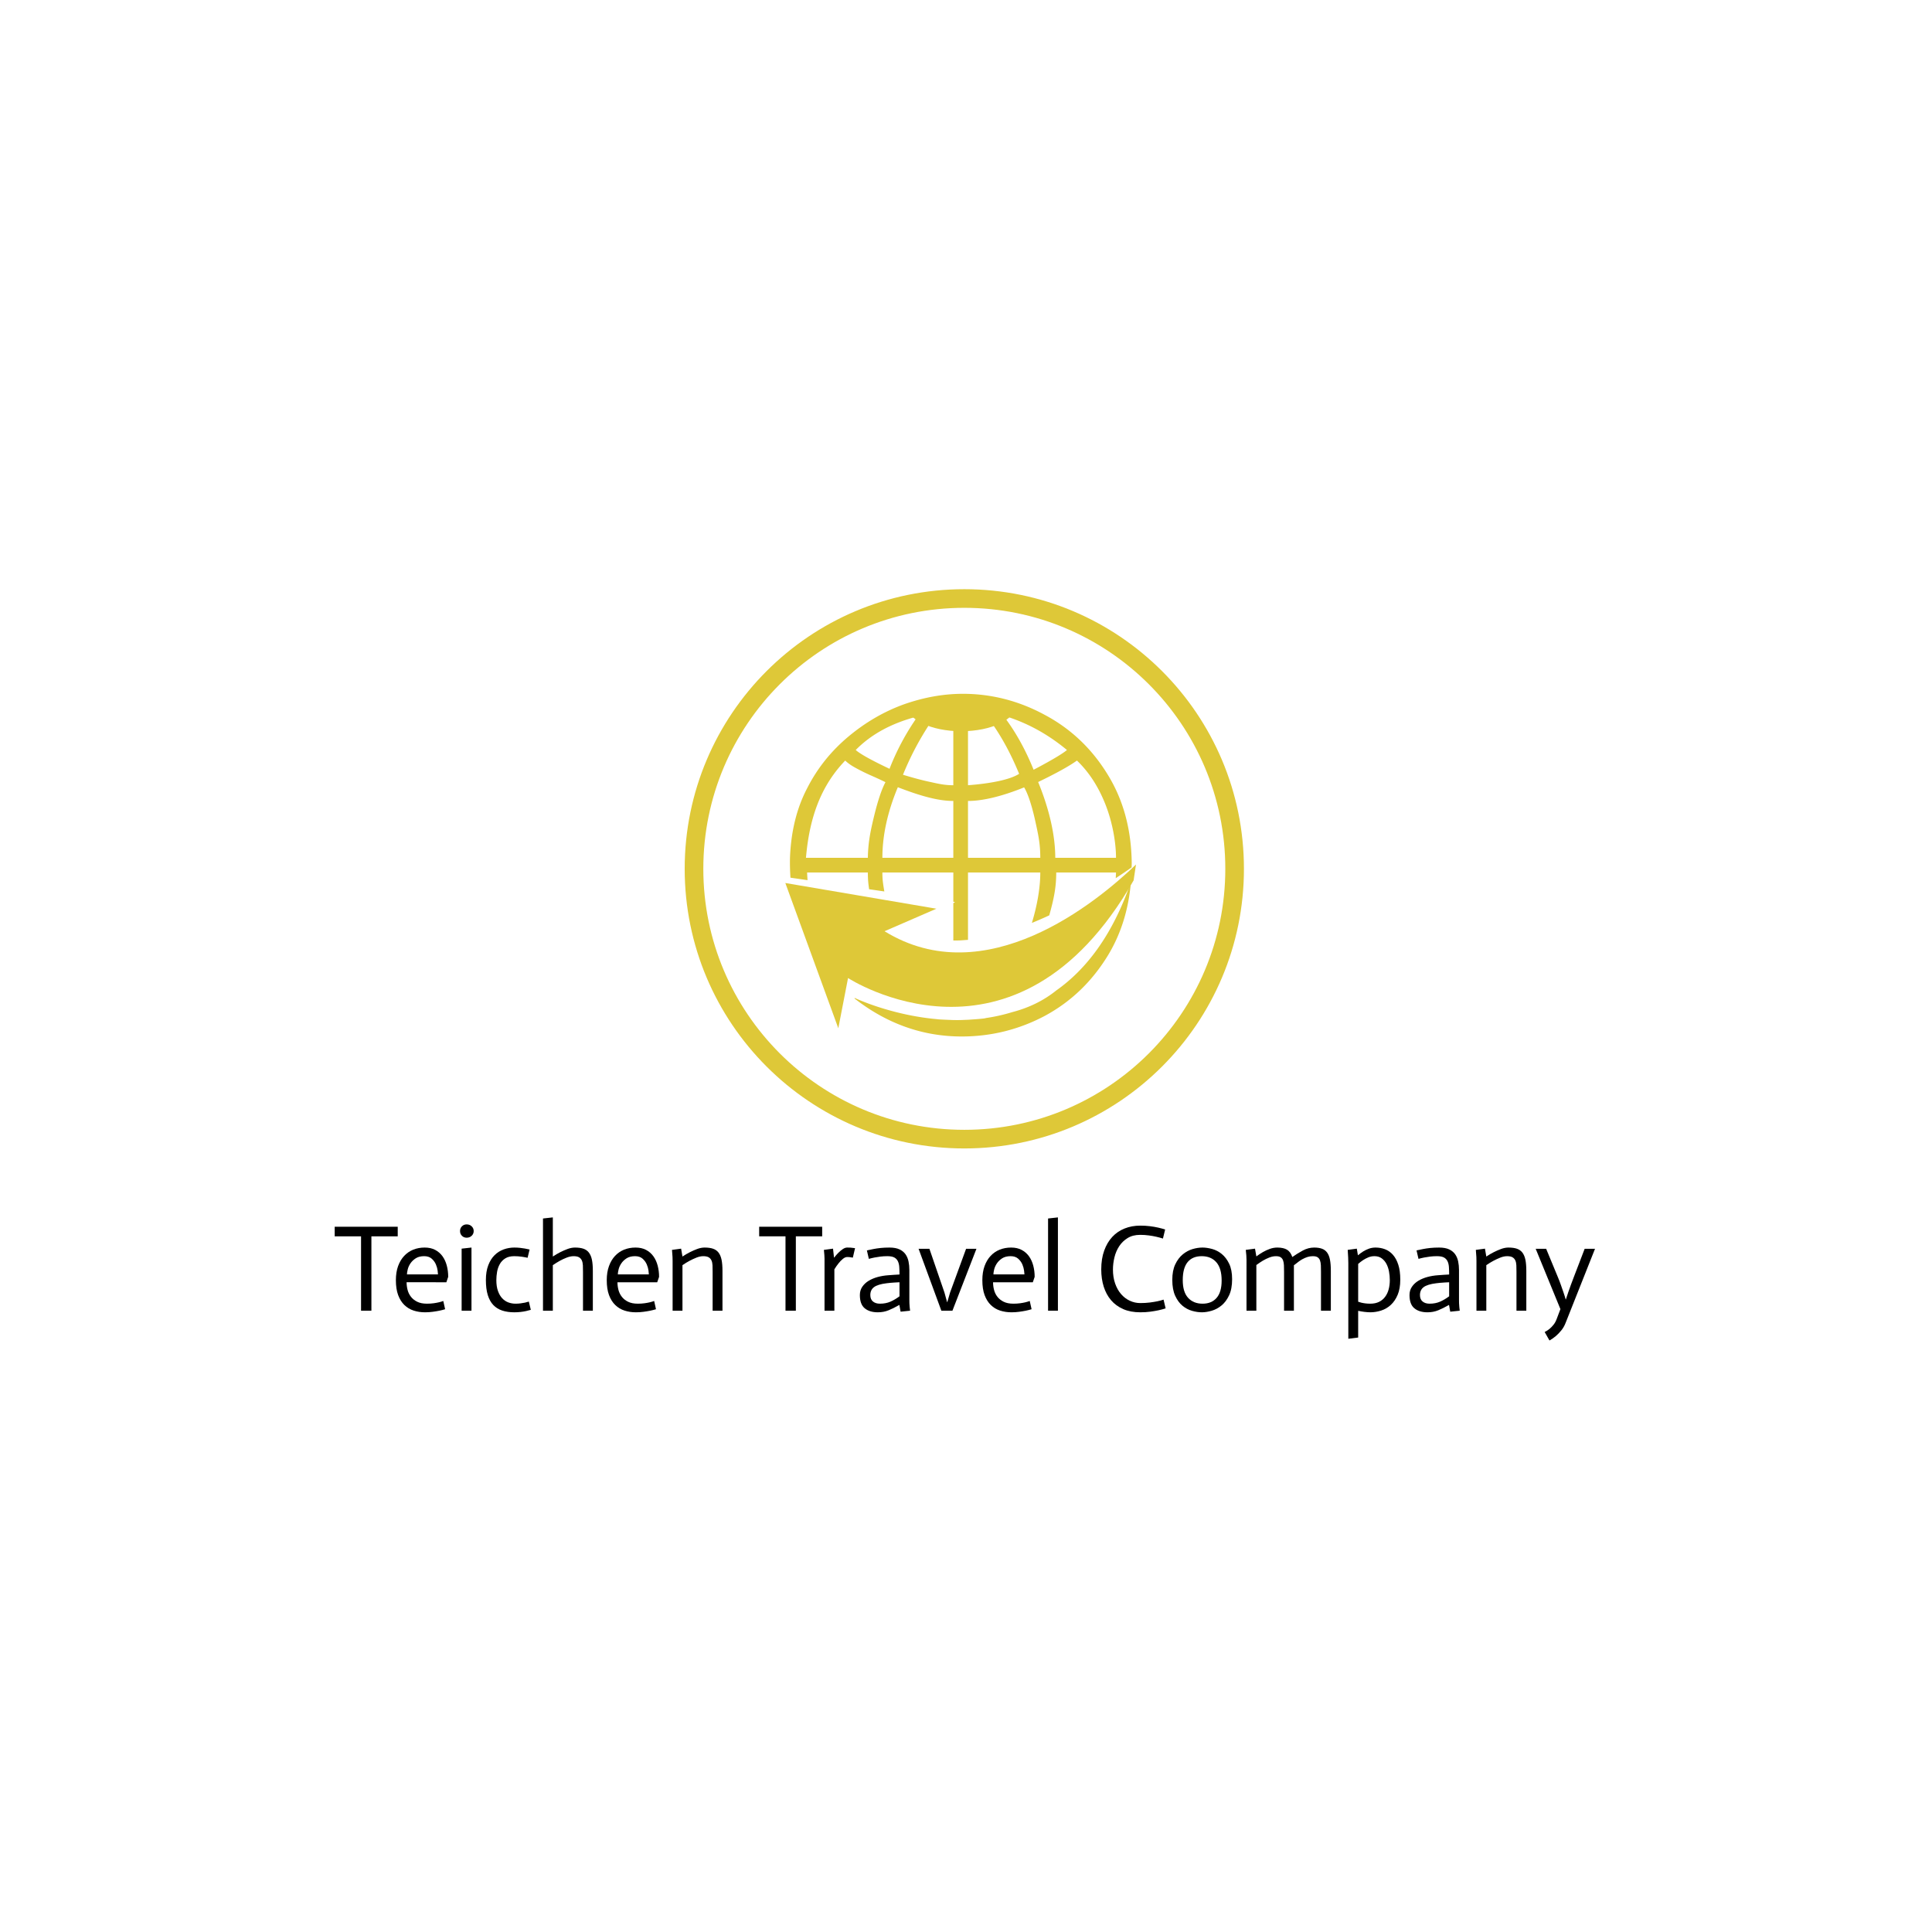 <svg xmlns="http://www.w3.org/2000/svg" version="1.1" xmlns:xlink="http://www.w3.org/1999/xlink" width="1500" height="1500" viewBox="0 0 1500 1500"><rect width="1500" height="1500" x="0" y="0" id="background" stroke="transparent" fill="#ffffff"></rect><svg xml:space="preserve" width="1000" height="1000" data-version="2" data-id="lg_5L8v8gL8w69mJT2Aqm" viewBox="0 0 565 338" x="250" y="250"><rect width="100%" height="100%" fill="transparent"></rect><path d="M17.13 287.588H5.57v-4.21h27.65v4.21H21.67v32.62h-4.54Z"></path><rect width="27.65" height="36.83" x="-13.82" y="-18.41" fill="none" rx="0" ry="0" transform="translate(19.9 302.3)"></rect><path d="M54.01 319.559q-1.24.38-2.56.65-1.33.27-2.92.48-1.59.22-3.32.22-2.7 0-5.02-.76-2.32-.75-4.05-2.43-1.73-1.67-2.73-4.34-1-2.68-1-6.56 0-3.51.97-6.19.98-2.67 2.68-4.48 1.7-1.81 3.99-2.73 2.3-.91 5-.91 2.64 0 4.59 1.02 1.94 1.03 3.21 2.78 1.27 1.76 1.89 4.11.62 2.35.62 4.94l-.81 2.37H37.11q0 1.68.43 3.35.43 1.68 1.49 3.03 1.05 1.35 2.75 2.18 1.7.84 4.24.84 1.62 0 2.97-.19t2.35-.43q1-.24 1.86-.57Zm-3.13-15.28q0-.38-.16-1.68-.16-1.29-.76-2.7-.59-1.4-1.83-2.51-1.25-1.1-3.3-1.1-2.27 0-3.72.94-1.46.95-2.33 2.24-.86 1.3-1.18 2.65-.33 1.35-.33 2.16Z"></path><rect width="22.95" height="28.4" x="-11.47" y="-14.2" fill="none" rx="0" ry="0" transform="translate(44.38 307.2)"></rect><path d="m61.25 292.988 4.32-.48v27.7h-4.32Zm-.7-7.72q0-1.24.83-2.08.84-.84 2.08-.84 1.3 0 2.19.84.89.84.89 2.08 0 1.24-.89 2.08-.89.84-2.19.84-1.24 0-2.08-.84-.83-.84-.83-2.08"></path><rect width="5.99" height="37.86" x="-3" y="-18.93" fill="none" rx="0" ry="0" transform="translate(64.05 301.78)"></rect><path d="M90.19 296.989q-.92-.22-2.54-.46-1.62-.24-3.29-.24-2.43 0-3.97.97t-2.4 2.51q-.87 1.54-1.19 3.4-.32 1.86-.32 3.65 0 2.75.7 4.72.7 1.97 1.86 3.21 1.16 1.25 2.67 1.81 1.52.57 3.19.57 1.13 0 2.19-.14 1.05-.13 1.94-.32.89-.19 1.7-.46l.87 3.62q-1.14.32-2.11.54-.97.22-2.3.38-1.32.16-2.83.16-2.97 0-5.29-.76-2.32-.75-3.92-2.43-1.59-1.67-2.43-4.37-.83-2.7-.83-6.59 0-3.78 1.05-6.51 1.05-2.72 2.78-4.42 1.73-1.7 3.97-2.51 2.24-.81 4.67-.81 1.3 0 2.51.13 1.22.14 2.13.3 1.08.21 2.06.43Z"></path><rect width="19.71" height="28.4" x="-9.86" y="-14.2" fill="none" rx="0" ry="0" transform="translate(82.25 307.2)"></rect><path d="m96.94 279.759 4.32-.48v17.17q1.62-1.08 3.21-1.89 1.6-.81 3.27-1.43 1.68-.62 3.24-.62 2.22 0 3.7.51 1.49.51 2.4 1.7.92 1.19 1.33 3.13.4 1.95.4 4.86v17.5h-4.32v-17.01q0-1.62-.05-2.89-.06-1.27-.46-2.16-.41-.89-1.24-1.38-.84-.48-2.35-.48-1.41 0-3.03.62-1.62.62-3.07 1.43-1.46.81-3.03 1.89v19.98h-4.32Z"></path><rect width="21.87" height="40.93" x="-10.94" y="-20.46" fill="none" rx="0" ry="0" transform="translate(108.38 300.24)"></rect><path d="M146.51 319.559q-1.24.38-2.56.65t-2.92.48q-1.59.22-3.32.22-2.7 0-5.02-.76-2.32-.75-4.05-2.43-1.73-1.67-2.73-4.34-1-2.68-1-6.56 0-3.51.98-6.19.97-2.67 2.67-4.48 1.7-1.81 3.99-2.73 2.3-.91 5-.91 2.65 0 4.59 1.02 1.94 1.03 3.21 2.78 1.27 1.76 1.89 4.11.62 2.35.62 4.94l-.81 2.37h-17.44q0 1.68.43 3.35.44 1.68 1.49 3.03 1.05 1.35 2.75 2.18 1.7.84 4.24.84 1.62 0 2.97-.19t2.35-.43q1-.24 1.86-.57Zm-3.13-15.28q0-.38-.16-1.68-.16-1.29-.76-2.7-.59-1.4-1.83-2.51-1.24-1.1-3.3-1.1-2.26 0-3.72.94-1.46.95-2.32 2.24-.87 1.3-1.19 2.65-.33 1.35-.33 2.16Z"></path><rect width="22.95" height="28.4" x="-11.47" y="-14.2" fill="none" rx="0" ry="0" transform="translate(136.88 307.2)"></rect><path d="M153.8 298.449q.06-1.14-.27-4.92l4-.54.59 3.46q1.62-1.08 3.22-1.89 1.59-.81 3.26-1.43 1.68-.62 3.24-.62 2.22 0 3.7.51 1.49.51 2.41 1.7.91 1.19 1.32 3.13.4 1.95.4 4.86v17.5h-4.32v-17.01q0-1.62-.05-2.89t-.46-2.16q-.4-.89-1.24-1.38-.84-.48-2.35-.48-1.4 0-2.97.62-1.57.62-3.08 1.43-1.51.81-3.08 1.89v19.98h-4.32Z"></path><rect width="22.14" height="27.7" x="-11.07" y="-13.85" fill="none" rx="0" ry="0" transform="translate(165.1 306.86)"></rect><path d="M203.32 287.588h-11.55v-4.21h27.64v4.21h-11.55v32.62h-4.54Z"></path><rect width="27.64" height="36.83" x="-13.82" y="-18.41" fill="none" rx="0" ry="0" transform="translate(206.09 302.3)"></rect><path d="M220.44 297.418q0-1.24-.27-3.89l4-.54.43 3.94h.05q.97-1.24 1.89-2.16.92-.91 1.92-1.59 1-.67 1.92-.67 1.24-.06 3.45.27l-.97 4.15q-1.78-.32-2.48-.27-.92 0-1.95.87-1.02.86-1.78 1.83-.97 1.19-1.89 2.7v18.15h-4.32Z"></path><rect width="13.66" height="27.73" x="-6.83" y="-13.87" fill="none" rx="0" ry="0" transform="translate(227.5 306.84)"></rect><path d="M253.33 307.729q-1.08.06-2.06.11-.97.06-1.91.14-.95.08-1.7.19-3.89.48-5.51 1.7-1.62 1.21-1.62 3.48 0 1.89 1.16 2.83 1.16.95 3.05.95 2.59 0 4.62-.89 2.02-.89 3.97-2.35Zm-.06 9.94q-2.54 1.46-4.72 2.35-2.19.89-4.73.89-3.62 0-5.75-1.76-2.13-1.75-2.13-5.8 0-2.11 1.08-3.67 1.08-1.57 2.83-2.62 1.76-1.05 3.97-1.65 2.22-.59 4.54-.75.97-.11 2.54-.19 1.56-.08 2.43-.14 0-1.89-.11-3.37-.11-1.49-.65-2.54t-1.59-1.59q-1.06-.54-3-.54-1.57 0-3.02.18-1.46.19-2.6.41-1.35.27-2.48.59l-.86-3.72q1.35-.33 2.91-.6 1.35-.27 3.13-.46 1.79-.18 3.84-.18 2.75 0 4.45.81 1.7.81 2.65 2.18.94 1.38 1.29 3.13.36 1.76.36 3.7v12.96q0 .76.02 1.6.03.83.11 1.64.08.81.19 1.68l-4.16.43Z"></path><rect width="22.03" height="28.4" x="-11.02" y="-14.2" fill="none" rx="0" ry="0" transform="translate(247.46 307.2)"></rect><path d="M261.7 293.048h4.75l6.59 19.17 1.18 4.26h.06l1.24-4.26 7.02-19.17h4.54l-10.53 27.16h-4.86Z"></path><rect width="25.38" height="27.16" x="-12.69" y="-13.58" fill="none" rx="0" ry="0" transform="translate(274.89 307.13)"></rect><path d="M311.27 319.559q-1.24.38-2.57.65-1.32.27-2.91.48-1.6.22-3.32.22-2.7 0-5.03-.76-2.32-.75-4.05-2.43-1.72-1.67-2.72-4.34-1-2.68-1-6.56 0-3.51.97-6.19.97-2.67 2.67-4.48 1.7-1.81 4-2.73 2.29-.91 4.99-.91 2.65 0 4.59 1.02 1.95 1.03 3.22 2.78 1.27 1.76 1.89 4.11.62 2.35.62 4.94l-.81 2.37h-17.44q0 1.68.43 3.35.43 1.68 1.48 3.03 1.06 1.35 2.76 2.18 1.7.84 4.24.84 1.62 0 2.97-.19t2.34-.43q1-.24 1.87-.57Zm-3.13-15.28q0-.38-.17-1.68-.16-1.29-.75-2.7-.6-1.4-1.84-2.51-1.24-1.1-3.29-1.1-2.27 0-3.73.94-1.46.95-2.32 2.24-.86 1.3-1.19 2.65-.32 1.35-.32 2.16Z"></path><rect width="22.95" height="28.4" x="-11.47" y="-14.2" fill="none" rx="0" ry="0" transform="translate(301.64 307.2)"></rect><path d="m318.5 279.759 4.32-.48v40.93h-4.32Z"></path><rect width="4.32" height="40.93" x="-2.16" y="-20.46" fill="none" rx="0" ry="0" transform="translate(321.16 300.24)"></rect><path d="M368.89 288.558q-1.35-.43-2.87-.78-1.51-.35-3.32-.59-1.81-.25-3.8-.25-3.24 0-5.51 1.41-2.27 1.4-3.7 3.59-1.43 2.19-2.08 4.89-.65 2.7-.65 5.34 0 3.35.95 6.08.94 2.72 2.59 4.64 1.65 1.92 3.83 2.94 2.19 1.03 4.62 1.03 2.27 0 4.16-.24 1.89-.25 3.24-.52 1.56-.32 2.81-.75l.91 3.83q-1.45.49-3.24.87-1.51.32-3.51.59-1.99.27-4.37.27-4.27 0-7.48-1.4-3.21-1.41-5.35-3.92-2.13-2.51-3.21-5.94-1.08-3.43-1.08-7.53 0-4.7 1.3-8.29 1.29-3.59 3.56-6.02 2.27-2.43 5.4-3.67 3.13-1.25 6.86-1.25 2.27 0 4.24.25 1.97.24 3.62.62 1.64.38 3.05.81Z"></path><rect width="28.24" height="38.02" x="-14.12" y="-19.01" fill="none" rx="0" ry="0" transform="translate(356.45 302.4)"></rect><path d="M377.58 306.759q0 5.24 2.35 7.8 2.35 2.57 6.34 2.57 3.95 0 6.16-2.54t2.21-7.61q0-5.4-2.35-8.05-2.34-2.64-6.39-2.64t-6.19 2.61q-2.13 2.62-2.13 7.86m-4.59-.05q0-4.11 1.3-6.83 1.29-2.73 3.29-4.38 2-1.64 4.29-2.32 2.3-.67 4.35-.67 1.94 0 4.24.62 2.29.62 4.24 2.21 1.94 1.59 3.24 4.27 1.29 2.67 1.29 6.77 0 4.27-1.32 7.08-1.32 2.81-3.32 4.45-2 1.65-4.32 2.32-2.32.68-4.32.68-2.05 0-4.32-.65-2.27-.65-4.19-2.24-1.91-1.59-3.18-4.35-1.27-2.75-1.27-6.96"></path><rect width="26.24" height="28.4" x="-13.12" y="-14.2" fill="none" rx="0" ry="0" transform="translate(386.61 307.2)"></rect><path d="M405.55 297.959q0-1.84-.32-4.43l4.05-.54.59 3.4q1.46-1.08 2.86-1.89 1.41-.81 3.03-1.4 1.62-.59 3.29-.59 2.7 0 4.27.94 1.56.95 2.32 3.21 2.21-1.56 4.62-2.86 2.4-1.29 4.99-1.29 2 0 3.4.51 1.41.51 2.27 1.7.87 1.19 1.24 3.13.38 1.95.38 4.86v17.5h-4.32v-17.01q0-1.62-.05-2.89-.06-1.27-.38-2.16-.32-.89-1.05-1.38-.73-.48-2.08-.48-1.24 0-2.35.35t-2.3 1q-1.18.64-3.67 2.64v19.93h-4.32v-17.01q0-1.62-.05-2.89-.06-1.27-.38-2.16-.32-.89-1.05-1.38-.73-.48-2.08-.48-1.41 0-2.92.59t-2.86 1.4q-1.35.81-2.81 1.89v20.04h-4.32Z"></path><rect width="37.31" height="27.7" x="-18.66" y="-13.85" fill="none" rx="0" ry="0" transform="translate(424.38 306.86)"></rect><path d="M450.21 299.308q0-1.94-.27-5.78l4-.54.48 2.92q1.08-.92 2.24-1.65 1.16-.73 2.54-1.24 1.38-.51 2.94-.51 2.22 0 4.19.75 1.97.76 3.45 2.43 1.49 1.68 2.35 4.35.87 2.67.87 6.56 0 3.94-1.16 6.67t-3.03 4.43q-1.86 1.7-4.21 2.45-2.35.76-4.78.76-2.59-.05-5.29-.65v11.72l-4.32.54Zm9.61 17.82q2.27 0 3.89-.81t2.67-2.24q1.06-1.43 1.54-3.3.49-1.86.49-3.96 0-1.89-.35-3.78t-1.14-3.38q-.78-1.48-2.08-2.43-1.29-.94-3.18-.94-1.41 0-2.65.51t-2.35 1.24q-1.1.73-2.13 1.65v16.58q.59.21 1.32.4.73.19 1.73.32 1 .14 2.24.14"></path><rect width="23.06" height="40.01" x="-11.53" y="-20" fill="none" rx="0" ry="0" transform="translate(461.97 313.01)"></rect><path d="M494.44 307.729q-1.08.06-2.06.11-.97.06-1.91.14-.95.08-1.7.19-3.89.48-5.51 1.7-1.62 1.21-1.62 3.48 0 1.89 1.16 2.83 1.16.95 3.05.95 2.59 0 4.62-.89 2.02-.89 3.97-2.35Zm-.06 9.94q-2.54 1.46-4.72 2.35-2.19.89-4.73.89-3.62 0-5.75-1.76-2.13-1.75-2.13-5.8 0-2.11 1.08-3.67 1.08-1.57 2.83-2.62 1.76-1.05 3.97-1.65 2.22-.59 4.54-.75.97-.11 2.54-.19 1.56-.08 2.43-.14 0-1.89-.11-3.37-.11-1.49-.65-2.54t-1.59-1.59q-1.06-.54-3-.54-1.57 0-3.02.18-1.46.19-2.6.41-1.35.27-2.48.59l-.86-3.72q1.35-.33 2.91-.6 1.35-.27 3.13-.46 1.79-.18 3.84-.18 2.75 0 4.45.81 1.7.81 2.65 2.18.94 1.38 1.29 3.13.36 1.76.36 3.7v12.96q0 .76.02 1.6.03.83.11 1.64.08.81.19 1.68l-4.16.43Z"></path><rect width="22.03" height="28.4" x="-11.02" y="-14.2" fill="none" rx="0" ry="0" transform="translate(488.56 307.2)"></rect><path d="M506.42 298.449q.06-1.14-.27-4.92l4-.54.59 3.46q1.62-1.08 3.22-1.89 1.59-.81 3.26-1.43 1.68-.62 3.24-.62 2.22 0 3.7.51 1.49.51 2.41 1.7.91 1.19 1.32 3.13.4 1.95.4 4.86v17.5h-4.32v-17.01q0-1.62-.05-2.89t-.46-2.16q-.4-.89-1.24-1.38-.84-.48-2.35-.48-1.4 0-2.97.62-1.57.62-3.08 1.43-1.51.81-3.08 1.89v19.98h-4.32Z"></path><rect width="22.14" height="27.7" x="-11.07" y="-13.85" fill="none" rx="0" ry="0" transform="translate(517.72 306.86)"></rect><path d="M532.4 293.048h4.59l5.07 12.25q.76 1.79 1.38 3.57.62 1.78 1.11 3.18.59 1.68 1.02 3.24h.06q.48-1.56 1.08-3.24.48-1.4 1.13-3.18.65-1.78 1.35-3.57l4.7-12.25h4.54l-12.86 32.4q-.75 1.99-1.97 3.45-1.21 1.46-2.35 2.43-1.35 1.14-2.8 1.95l-2.11-3.73q1.13-.54 2.11-1.35.86-.7 1.72-1.76.87-1.05 1.41-2.51l1.67-4.42Z"></path><rect width="26.03" height="40.23" x="-13.02" y="-20.11" fill="none" rx="0" ry="0" transform="translate(545.91 313.66)"></rect><circle r="130.59" fill="none" stroke="#dec838" stroke-width="9" transform="translate(281.76 126.37)scale(.908)"></circle><path fill="#dec838" d="M322.083 179.74c-5.449 4.373-11.883 7.574-19.373 9.513a76.345 76.345 0 0 1-11.515 2.579c-.216.29-7.751.747-7.751.747-3.22.126-3.22.167-6.444.132 0 0-6.946-.251-7.033-.37-20.596-1.807-36.282-9.33-36.282-9.33l-.087.242c14.237 11.09 29.932 16.665 47.012 16.665 12.942 0 25.166-3.034 36.559-9.094 11.377-6.167 20.577-14.939 27.69-26.634 5.678-9.413 8.978-20.091 9.98-32.041-8.099 23.543-19.785 38.455-32.756 47.591m-109.287-51.752h26.65c0 3.22.193 4.682.548 7.333l6.682.975c-.551-3.284-.86-5.088-.86-8.308h31.12v12.836l.78.113-.78.492v16.372c3.22.035 3.22-.058 6.44-.277v-29.536h31.71c0 6.44-1.247 14.066-3.69 22.113a163.992 163.992 0 0 0 7.625-3.32c2.048-7.258 3.059-12.352 3.059-18.793h26.228l-.125 2.483a219.315 219.315 0 0 0 6.968-4.72c.007-.71.052-1.392.045-2.104-.203-14.822-3.76-27.784-10.755-38.964-6.901-11.174-16.082-19.853-27.472-25.887-11.396-6.167-23.41-9.197-35.83-9.197-8.567 0-17.142 1.558-25.81 4.592-8.666 3.127-16.82 7.831-24.342 14.108-7.62 6.376-13.686 13.879-18.188 22.766-4.592 8.772-7.09 19.012-7.516 30.608-.051 2.934.023 5.794.213 8.585l7.487 1.082a165.093 165.093 0 0 1-.187-3.352M343.7 98.211c3.133 7.935 4.605 16.896 4.605 23.337h-26.647c0-9.66-2.502-21.038-7.51-33.252 7.616-3.677 13.37-6.798 17.02-9.416 5.232 5.017 9.402 11.387 12.532 19.331M326.781 74.25c-1.677 1.458-6.472 4.385-14.623 8.665-3.76-9.3-8.263-17.244-13.363-23.81 9.918 2.92 19.314 7.934 27.986 15.145m-43.405-17.106h2.763c2.1 0 3.446.096 3.974.409 6.157 7.532 11.312 16.487 15.689 27.143-4.061 2.63-12.765 4.283-22.426 5.007zm0 39.457c6.44 0 14.807-1.984 24.622-5.96 1.459 2.398 3.127 7.042 4.685 13.837 1.469 6.681 2.403 10.63 2.403 17.07h-31.71zm-6.44 24.947h-31.117c0-9.66 2.193-20.007 6.779-30.969 10.24 3.97 17.897 6.022 24.338 6.022zM272.35 57.24c.738-.116 1.469-.096 2.412-.096h2.174v32.56c-3.22 0-5.636-.416-9.71-1.347-4.07-.84-8.195-1.983-12.368-3.252a127.365 127.365 0 0 1 15.37-27.565c.738-.1 1.498-.203 2.122-.3m-11.064 2.28a107.648 107.648 0 0 0-12.334 22.973c-7.931-3.755-12.845-6.479-14.829-8.247 6.785-6.894 15.773-11.811 27.163-14.726m-31.77 19.36c1.059 1.043 2.414 2.02 4.285 3.063a89.082 89.082 0 0 0 6.264 3.149c2.408 1.046 4.707 2.1 7.106 3.262-1.668 3.133-3.342 8.08-5.007 14.967-1.678 6.885-2.612 11.786-2.718 18.227h-27.15c1.662-19.321 7.41-32.43 17.22-42.668"></path><path fill="#dec838" d="M304.33 54.552c0 6.33-10.704 11.467-23.913 11.467S256.5 60.882 256.5 54.552c11.14-2.95 11.368-2.618 24.577-2.618 13.203 0 6.215 2.292 23.253 2.618m-57.564 99.195 22.754-9.877-66.275-11.277 23.24 63.712 4.27-22.023s73.41 47.923 125.266-42.832l1.043-6.962c-17.389 16.732-65.979 56.56-110.298 29.259"></path></svg></svg>
